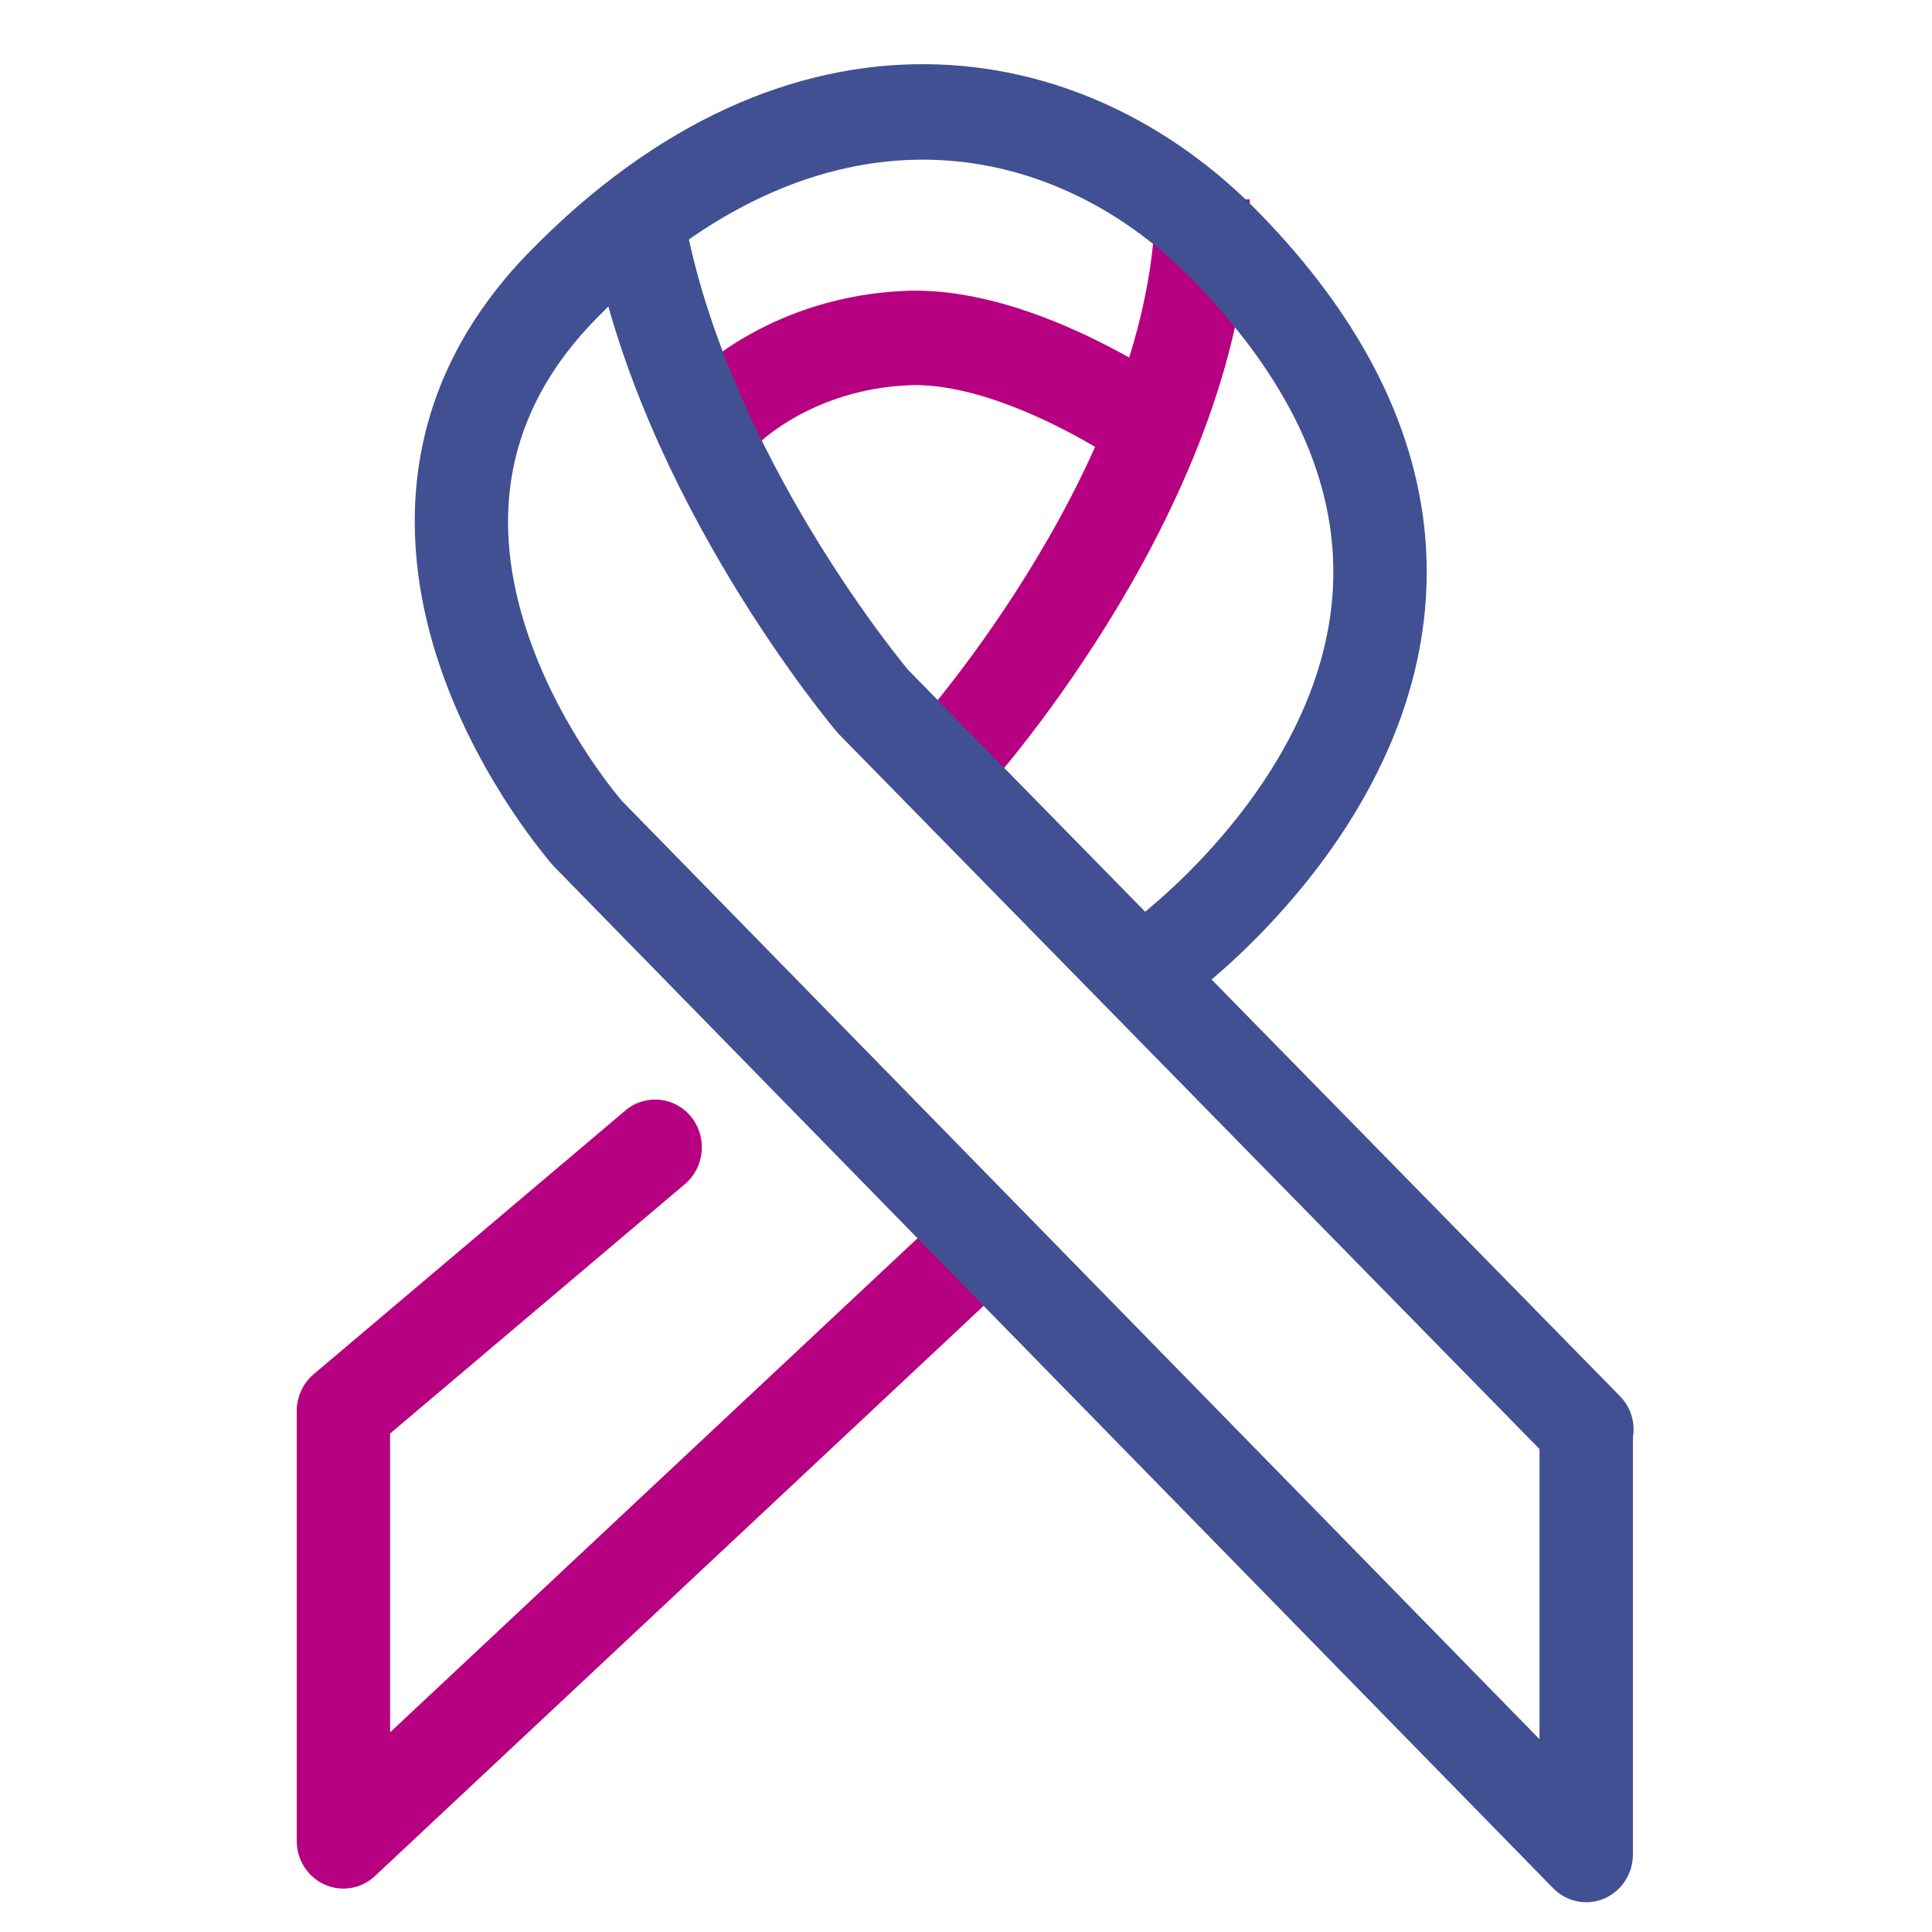 <svg width="45" height="45" viewBox="0 0 45 45" fill="none" xmlns="http://www.w3.org/2000/svg">
<g clip-path="url(#clip0_16836_11068)">
<path d="M7.999 42.877L8.733 43.697C8.415 43.995 7.955 44.072 7.561 43.895C7.166 43.717 6.911 43.318 6.911 42.877L7.999 42.877ZM7.999 32.866L6.911 32.866C6.911 32.535 7.056 32.22 7.305 32.009L7.999 32.866ZM14.567 25.865C15.03 25.474 15.715 25.54 16.098 26.013C16.481 26.486 16.417 27.187 15.954 27.579L14.567 25.865ZM6.911 42.877L6.911 32.866L9.086 32.866L9.086 42.877L6.911 42.877ZM7.305 32.009L14.567 25.865L15.954 27.579L8.692 33.723L7.305 32.009ZM7.264 42.056L22.209 28.056L23.679 29.696L8.733 43.697L7.264 42.056Z" fill="#B60081"/>
<path d="M21.398 16.833C20.992 17.285 21.03 17.981 21.483 18.387C21.935 18.792 22.631 18.754 23.036 18.302L21.398 16.833ZM22.217 17.567C23.036 18.302 23.036 18.302 23.037 18.301C23.037 18.301 23.037 18.301 23.037 18.301C23.038 18.3 23.038 18.3 23.039 18.299C23.04 18.298 23.041 18.296 23.043 18.294C23.047 18.29 23.052 18.284 23.058 18.276C23.072 18.262 23.09 18.241 23.113 18.214C23.16 18.16 23.226 18.083 23.31 17.983C23.477 17.783 23.713 17.494 23.994 17.127C24.557 16.395 25.307 15.349 26.058 14.093C27.541 11.61 29.11 8.172 29.11 4.644H26.91C26.91 7.577 25.582 10.601 24.169 12.964C23.472 14.131 22.773 15.105 22.25 15.787C21.989 16.127 21.772 16.392 21.622 16.571C21.547 16.661 21.49 16.728 21.451 16.772C21.432 16.794 21.418 16.811 21.409 16.821C21.404 16.826 21.401 16.83 21.399 16.832C21.398 16.833 21.398 16.833 21.398 16.834C21.398 16.834 21.398 16.834 21.398 16.834C21.398 16.834 21.398 16.834 21.398 16.834C21.398 16.833 21.398 16.833 22.217 17.567Z" fill="#B60081"/>
<path d="M16.951 9.497C16.951 9.497 18.461 7.985 21.129 7.874C23.797 7.763 26.957 10.028 26.957 10.028" stroke="#B60081" stroke-width="2.2" stroke-linejoin="round"/>
<path d="M36.949 33.292L20.335 16.341C20.335 16.341 15.898 11.105 14.846 5.182" stroke="#415093" stroke-width="2.2" stroke-linecap="round" stroke-linejoin="round"/>
<path d="M36.946 43.194L36.177 43.981C36.488 44.299 36.956 44.394 37.362 44.222C37.769 44.05 38.034 43.644 38.034 43.194L36.946 43.194ZM13.695 19.419L12.889 20.167C12.901 20.18 12.913 20.193 12.926 20.206L13.695 19.419ZM26.333 21.503C25.841 21.855 25.721 22.548 26.065 23.052C26.41 23.555 27.088 23.677 27.58 23.325L26.333 21.503ZM28.536 5.72L27.767 6.507L28.536 5.72ZM37.715 42.408L14.464 18.633L12.926 20.206L36.177 43.981L37.715 42.408ZM13.695 19.419C14.5 18.672 14.5 18.672 14.501 18.672C14.501 18.672 14.501 18.672 14.501 18.673C14.501 18.673 14.501 18.673 14.501 18.673C14.502 18.673 14.501 18.673 14.501 18.672C14.499 18.671 14.496 18.668 14.492 18.663C14.484 18.653 14.471 18.637 14.452 18.615C14.415 18.571 14.359 18.502 14.287 18.411C14.143 18.228 13.94 17.955 13.711 17.61C13.25 16.914 12.699 15.944 12.314 14.825C11.554 12.617 11.444 9.919 13.879 7.431L12.34 5.858C9.136 9.134 9.319 12.824 10.262 15.563C10.727 16.916 11.38 18.059 11.91 18.858C12.176 19.259 12.415 19.58 12.59 19.802C12.677 19.914 12.749 20.002 12.8 20.063C12.826 20.093 12.847 20.118 12.862 20.135C12.869 20.144 12.875 20.151 12.88 20.156C12.882 20.159 12.884 20.161 12.886 20.163C12.887 20.164 12.887 20.164 12.888 20.165C12.888 20.165 12.889 20.166 12.889 20.166C12.889 20.166 12.889 20.167 13.695 19.419ZM38.034 43.194L38.034 33.184L35.858 33.184L35.858 43.194L38.034 43.194ZM13.879 7.431C16.528 4.721 19.195 3.703 21.547 3.719C23.914 3.735 26.097 4.799 27.767 6.507L29.305 4.934C27.289 2.872 24.578 1.515 21.562 1.495C18.532 1.474 15.329 2.802 12.34 5.858L13.879 7.431ZM27.767 6.507C29.873 8.661 30.757 10.636 30.989 12.344C31.223 14.058 30.818 15.628 30.135 16.994C29.449 18.367 28.497 19.5 27.701 20.299C27.305 20.695 26.955 21.002 26.707 21.208C26.583 21.31 26.485 21.387 26.42 21.437C26.388 21.462 26.364 21.48 26.349 21.491C26.341 21.496 26.336 21.5 26.334 21.502C26.332 21.503 26.331 21.504 26.331 21.504C26.331 21.504 26.331 21.504 26.331 21.503C26.332 21.503 26.332 21.503 26.332 21.503C26.332 21.503 26.333 21.503 26.956 22.414C27.58 23.325 27.581 23.325 27.581 23.324C27.581 23.324 27.582 23.324 27.582 23.323C27.583 23.323 27.584 23.322 27.585 23.321C27.588 23.319 27.591 23.317 27.595 23.314C27.602 23.309 27.612 23.302 27.624 23.293C27.648 23.275 27.682 23.249 27.725 23.217C27.81 23.152 27.93 23.058 28.076 22.936C28.369 22.694 28.772 22.34 29.224 21.887C30.122 20.986 31.244 19.662 32.072 18.006C32.904 16.343 33.453 14.311 33.144 12.037C32.833 9.757 31.676 7.358 29.305 4.934L27.767 6.507Z" fill="#415093"/>
</g>
<defs>
<clipPath id="clip0_16836_11068">
<rect width="44" height="44" fill="white" transform="translate(0.807 0.739)"/>
</clipPath>
</defs>
</svg>
